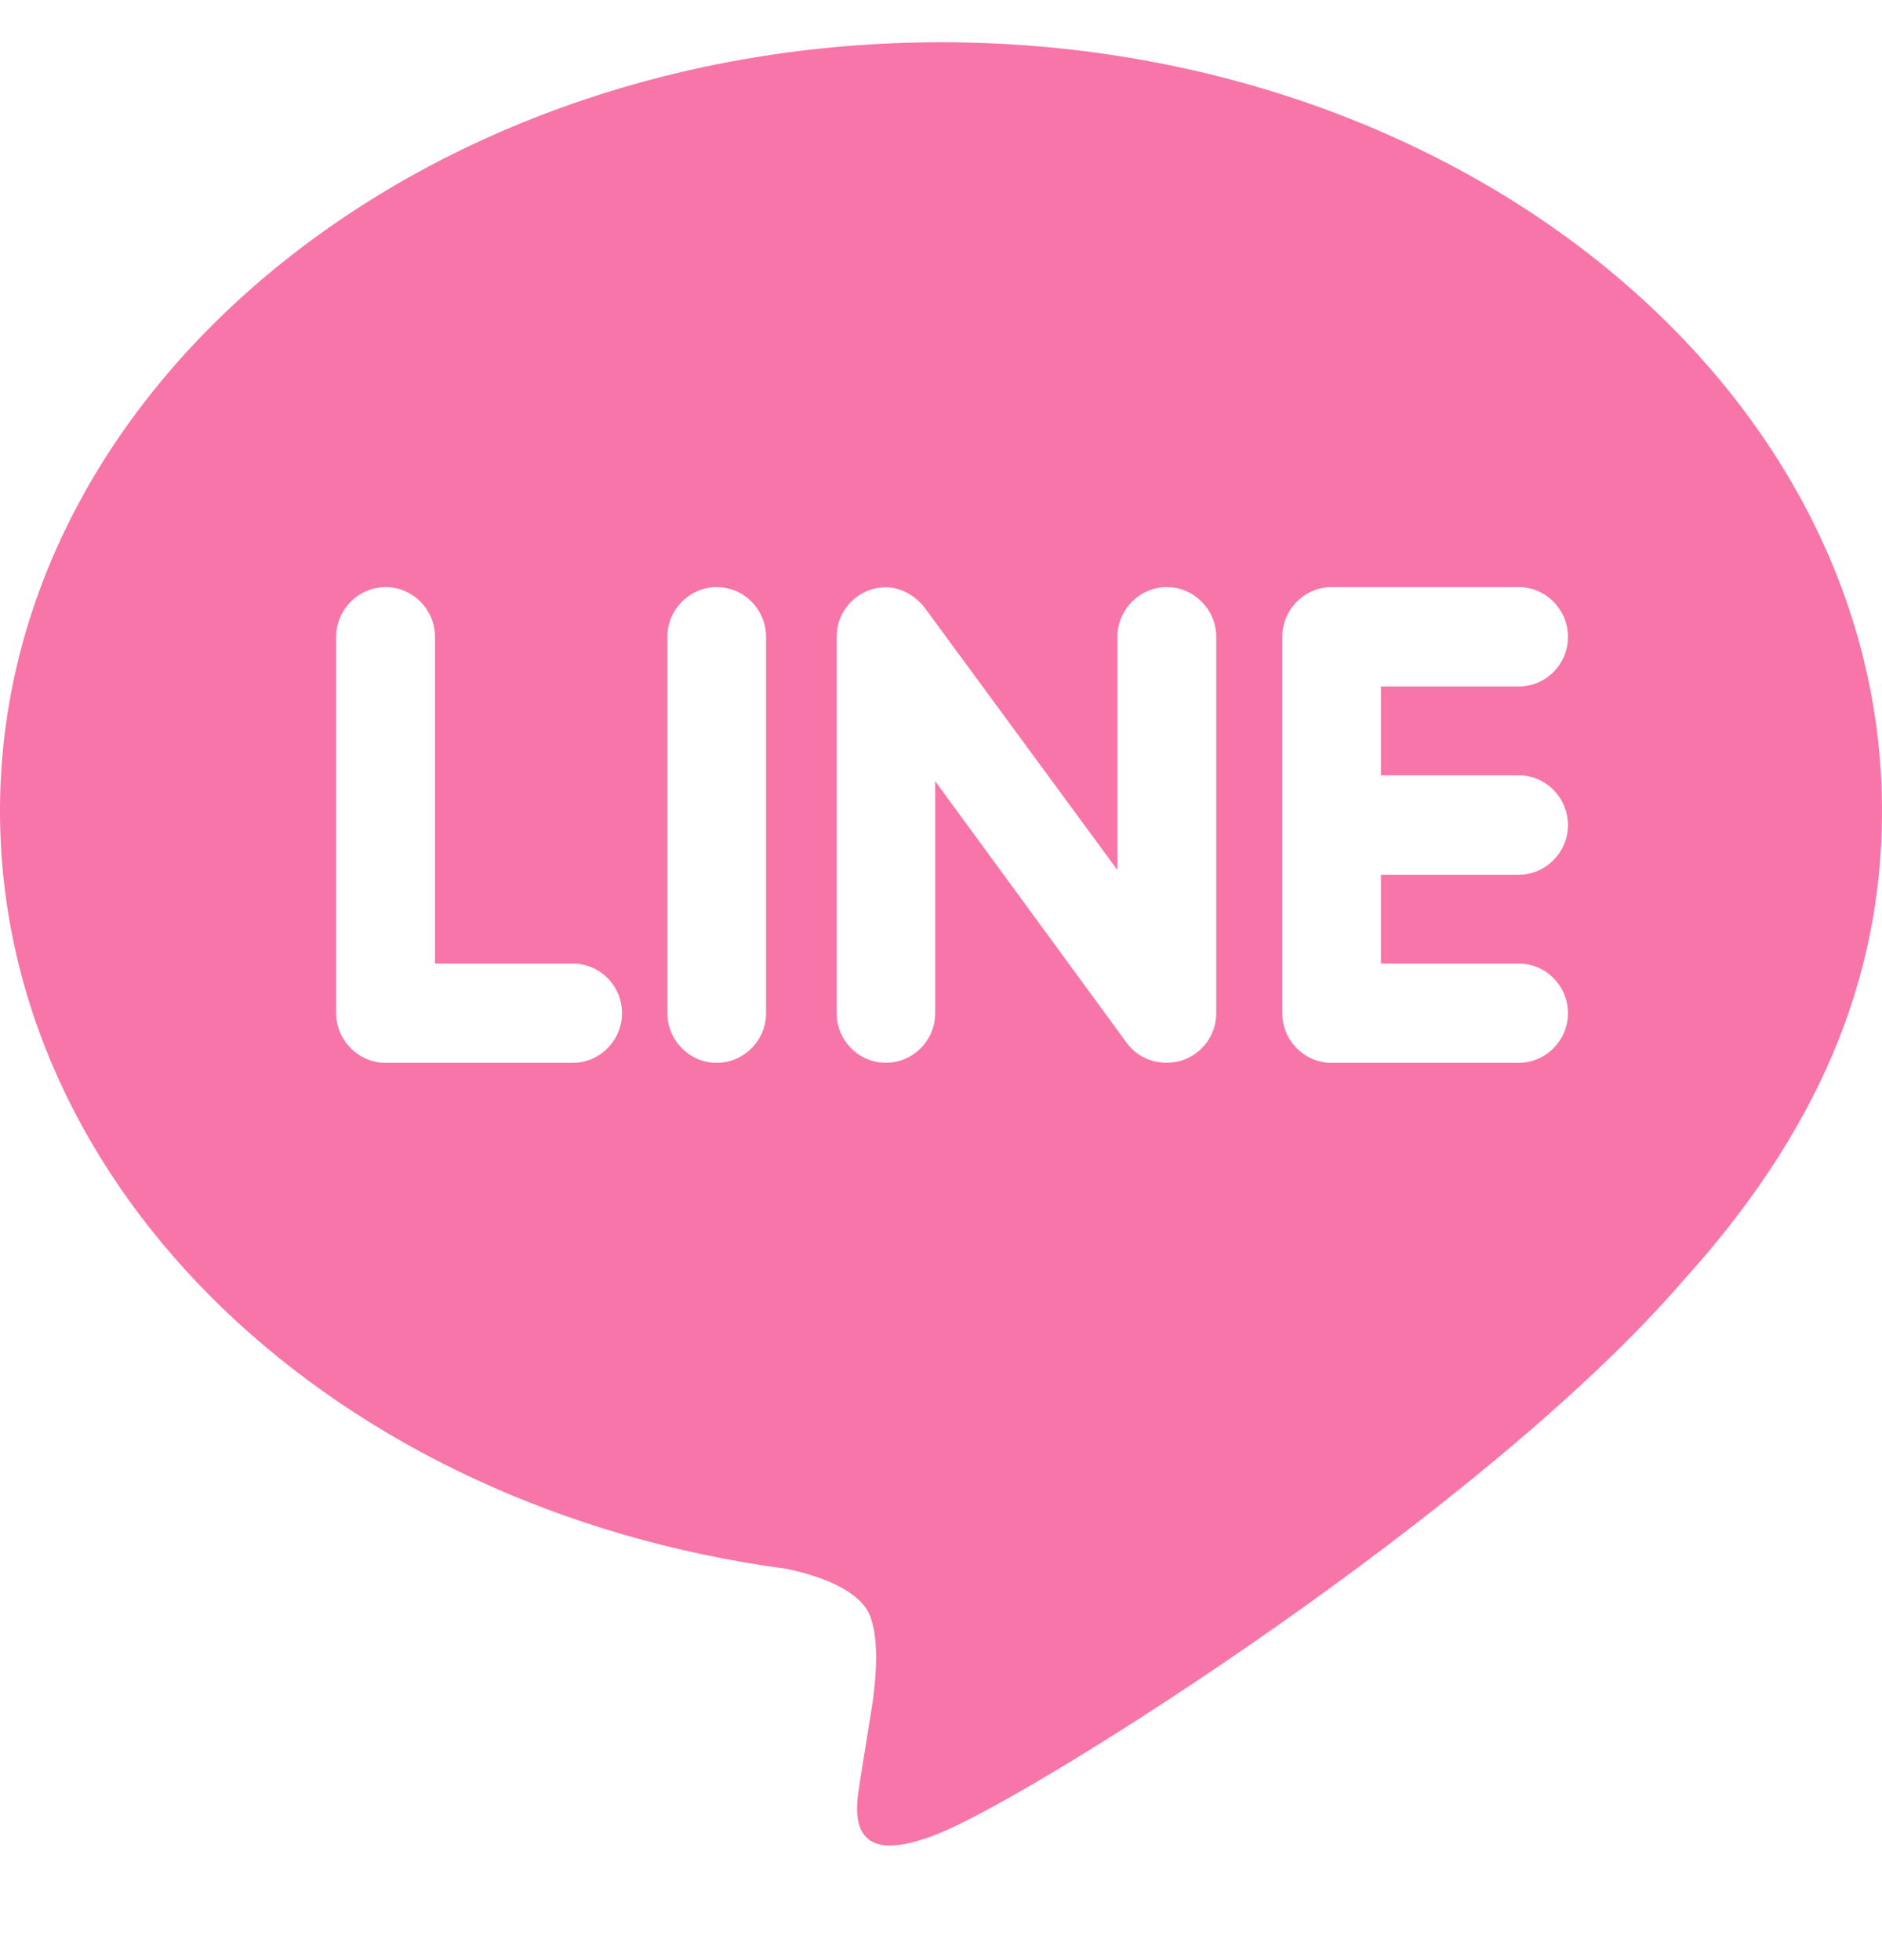 <svg width="24" height="25" viewBox="0 0 24 25" fill="none" xmlns="http://www.w3.org/2000/svg">
<g id="line 1" clip-path="url(#clip0_1097_3922)">
<path id="Vector" d="M12 0.539C5.385 0.539 0 4.937 0 10.342C0 15.183 4.27 19.239 10.035 20.01C10.426 20.093 10.958 20.27 11.093 20.604C11.213 20.907 11.172 21.375 11.131 21.691L10.967 22.717C10.922 23.02 10.727 23.91 12.016 23.366C13.307 22.824 18.932 19.262 21.452 16.347C23.176 14.447 24 12.5 24 10.342C24 4.937 18.615 0.539 12 0.539ZM7.303 13.556H4.917C4.572 13.556 4.287 13.269 4.287 12.923V8.122C4.287 7.775 4.572 7.488 4.917 7.488C5.265 7.488 5.547 7.775 5.547 8.122V12.289H7.303C7.651 12.289 7.932 12.574 7.932 12.923C7.932 13.269 7.65 13.556 7.303 13.556ZM9.769 12.923C9.769 13.269 9.487 13.556 9.138 13.556C8.793 13.556 8.511 13.269 8.511 12.923V8.122C8.511 7.775 8.793 7.488 9.141 7.488C9.487 7.488 9.769 7.775 9.769 8.122V12.923ZM15.51 12.923C15.51 13.195 15.336 13.436 15.078 13.523C15.014 13.544 14.945 13.554 14.879 13.554C14.668 13.554 14.488 13.463 14.369 13.302L11.926 9.964V12.922C11.926 13.268 11.647 13.555 11.295 13.555C10.949 13.555 10.669 13.268 10.669 12.922V8.122C10.669 7.85 10.842 7.609 11.099 7.523C11.159 7.5 11.235 7.49 11.293 7.49C11.488 7.49 11.668 7.595 11.788 7.746L14.25 11.097V8.122C14.25 7.775 14.532 7.488 14.88 7.488C15.225 7.488 15.51 7.775 15.51 8.122V12.923ZM19.365 9.888C19.714 9.888 19.995 10.175 19.995 10.523C19.995 10.87 19.714 11.157 19.365 11.157H17.61V12.289H19.365C19.714 12.289 19.995 12.574 19.995 12.923C19.995 13.269 19.714 13.556 19.365 13.556H16.979C16.634 13.556 16.352 13.269 16.352 12.923V8.122C16.352 7.775 16.634 7.488 16.982 7.488H19.368C19.714 7.488 19.995 7.775 19.995 8.122C19.995 8.473 19.714 8.756 19.365 8.756H17.61V9.888H19.365Z" fill="#F875A9"/>
</g>
<defs>
<clipPath id="clip0_1097_3922">
<rect width="24" height="24" fill="white" transform="translate(0 0.038)"/>
</clipPath>
</defs>
</svg>
